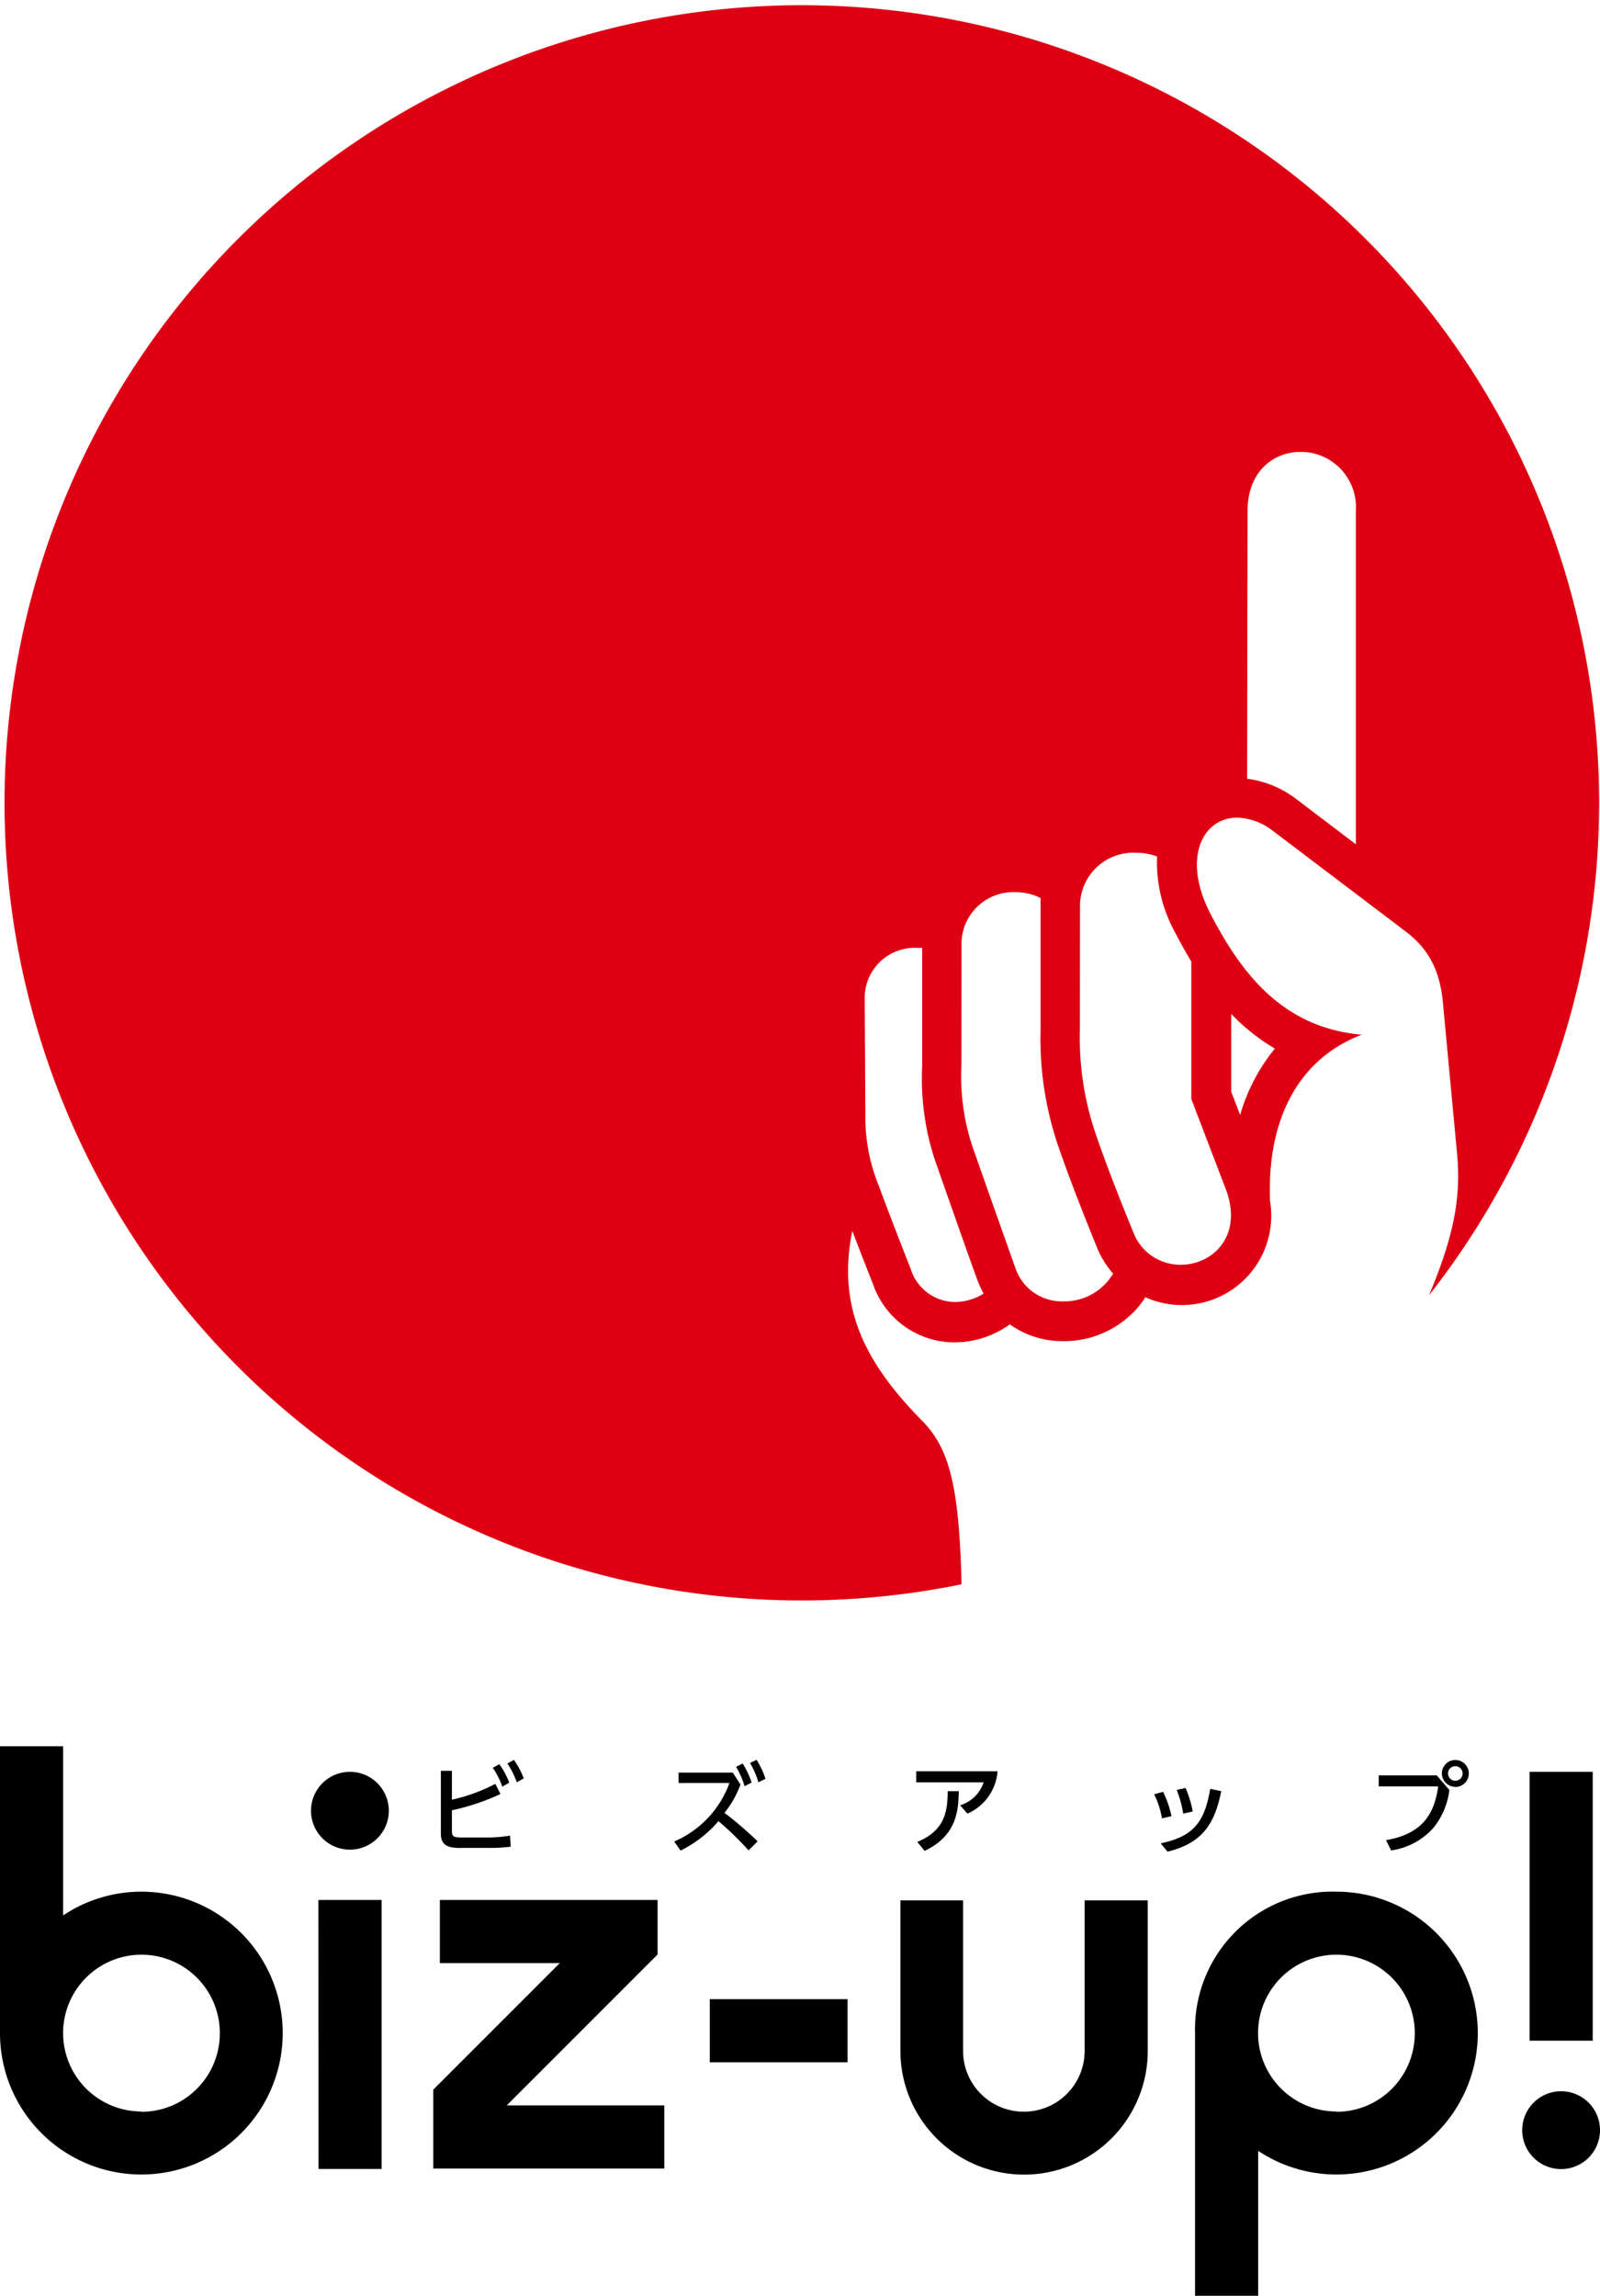 <svg viewBox="0 0 144.77 207.64" xmlns="http://www.w3.org/2000/svg"><path d="m83.37 128.43c-5.08-5.16-7.67-10.21-6.25-17.1.9 2.36 1.81 4.67 1.87 4.81a7.81 7.81 0 0 0 7.38 5.27 8.62 8.62 0 0 0 5-1.63 8.19 8.19 0 0 0 4.83 1.52 8.82 8.82 0 0 0 7.22-3.64c.07-.11.13-.22.2-.34a8.08 8.08 0 0 0 11.3-8.65c-.3-6.86 2.17-12.74 8.29-15.09-7.3-.63-11-5.78-13.66-10.88s-.71-8.75 2.38-8.75a5.51 5.51 0 0 1 3.17 1.14l12 9.09c2 1.5 3.24 3.39 3.49 6.87l1.27 13.54c.32 3.84-.35 7.29-2.56 12.56a72.14 72.14 0 1 0 -42.3 26.14c-.21-9.5-1.29-12.48-3.63-14.86zm29.51-82.21c0-3.62 2.38-5.35 4.8-5.35a5 5 0 0 1 5 5.35v30.14l-5.47-4.15-.08-.06a9.39 9.39 0 0 0 -4.29-1.72zm-1.48 45.48a18.52 18.52 0 0 0 3.95 3.14 16.88 16.88 0 0 0 -3.14 6l-.81-2.1zm-13.68-9.84a4.82 4.82 0 0 1 5.1-4.73 5.43 5.43 0 0 1 1.87.33 13.21 13.21 0 0 0 1.64 6.89c.44.85.93 1.73 1.46 2.61v12.43l3.2 8.37c1.43 4.13-1.33 6.63-4.16 6.63a4.55 4.55 0 0 1 -4.2-2.73s-2.24-5.38-3.57-9.34a26.86 26.86 0 0 1 -1.35-9.2zm-10.72 3.68a4.69 4.69 0 0 1 4.89-4.85 5 5 0 0 1 2.26.53v.64 11.27a30.15 30.15 0 0 0 1.54 10.35c1.36 4 3.57 9.35 3.66 9.57l.06.14a8.67 8.67 0 0 0 1.3 2 5.1 5.1 0 0 1 -4.51 2.51 4.43 4.43 0 0 1 -4.32-3s-2.47-6.94-3.89-11a20.1 20.1 0 0 1 -1-7.35zm-8.76 4.86a4.53 4.53 0 0 1 4.76-4.67h.44v10.65a23.52 23.52 0 0 0 1.15 8.53c1.4 4 3.87 11 3.9 11a9 9 0 0 0 .51 1.09 5 5 0 0 1 -2.6.76 4.25 4.25 0 0 1 -4-3s-1.83-4.64-2.88-7.5a16.46 16.46 0 0 1 -1.22-6.61z" fill="#de0012"/><path d="m47.39 160.84a7.57 7.57 0 0 0 -.89-1.67l-.59.33a7.48 7.48 0 0 1 .85 1.7zm-1.31.39a7.44 7.44 0 0 0 -.9-1.67l-.59.33a7.3 7.3 0 0 1 .86 1.7zm-4.36 5.9h2.66a13.77 13.77 0 0 0 1.83-.11l-.06-1a12.72 12.72 0 0 1 -2 .17h-2.26c-.88 0-1-.07-1-.64v-1.82a20.93 20.93 0 0 0 4.39-1.47l-.46-.92a15.81 15.81 0 0 1 -3.93 1.43v-2.61h-1v5.62c-.02 1.16.67 1.36 1.83 1.36zm27.54-6.25a7.63 7.63 0 0 0 -.8-1.72l-.6.29a7.15 7.15 0 0 1 .76 1.75zm-1.25.34a7.87 7.87 0 0 0 -.81-1.72l-.6.3a7.33 7.33 0 0 1 .77 1.75zm-3 3.49a30.05 30.05 0 0 1 2.72 2.64l.82-.81a31.71 31.71 0 0 0 -3-2.58 9.08 9.08 0 0 0 1.45-2.56l-.7-1.08h-4.9v.94h4.6a9.12 9.12 0 0 1 -5 5.29l.58.82a10.72 10.72 0 0 0 3.42-2.65zm21.86-1.44.66.76a4.54 4.54 0 0 0 2.73-3.83h-7.36v1h6.1a3.21 3.21 0 0 1 -2.11 2.07zm-3.87 3.32.66.81c2.9-1.37 3.06-3.63 3.09-5.4h-1c-.01 1.94-.32 3.58-2.75 4.59zm24.92-2.75a9.82 9.82 0 0 0 -.65-2.13l-.8.18a9.9 9.9 0 0 1 .59 2.14zm2.58-1.84-1-.21c-.52 3.12-1.61 4.32-4.48 4.93l.62.75c3.36-.81 4.3-2.77 4.86-5.47zm-4.5 2.26a9.69 9.69 0 0 0 -.76-2.2l-.81.22a8 8 0 0 1 .71 2.18zm25.68-2.64a1.22 1.22 0 1 0 -1.22-1.22 1.23 1.23 0 0 0 1.21 1.21zm0-1.88a.66.66 0 1 1 -.66.66.65.65 0 0 1 .65-.66zm-6.27 6.69.46.93a6.28 6.28 0 0 0 3.85-2.07 6.7 6.7 0 0 0 1.42-3.4l-1.14-1.32h-5.25v1h5.38c-.32 2.26-1.23 4.27-4.73 4.86zm-27.27 19.06a5.48 5.48 0 1 1 -11 0v-13.61h-5.67v13.61a11.19 11.19 0 1 0 22.38 0v-13.61h-5.71zm-85.34-14.4a12.71 12.71 0 0 0 -7.09 2.15v-15.3h-5.71v25.94a12.79 12.79 0 1 0 12.79-12.79zm0 19.88a7.09 7.09 0 1 1 7.09-7.09 7.1 7.1 0 0 1 -7.1 7.12zm108.12-19.88a12.44 12.44 0 0 0 -12.79 12.79v23.76h5.71v-13.11a12.79 12.79 0 1 0 7.09-23.44zm0 19.88a7.09 7.09 0 1 1 7.09-7.09 7.09 7.09 0 0 1 -7.1 7.12zm-92.1 5.2h5.71v-24.33h-5.72zm35.4-9.65h12.47v-5.71h-12.47zm-32.55-26.27a3.52 3.52 0 1 0 3.51 3.52 3.52 3.52 0 0 0 -3.51-3.52zm112.44 0h-5.71v24.32h5.71zm-2.85 28.89a3.52 3.52 0 1 0 3.51 3.51 3.52 3.52 0 0 0 -3.52-3.51zm-81.76-12.37v-4.93h-19.7v5.71h10.85l-11.45 11.45v7.13h20.91v-5.71h-14.26z"/></svg>